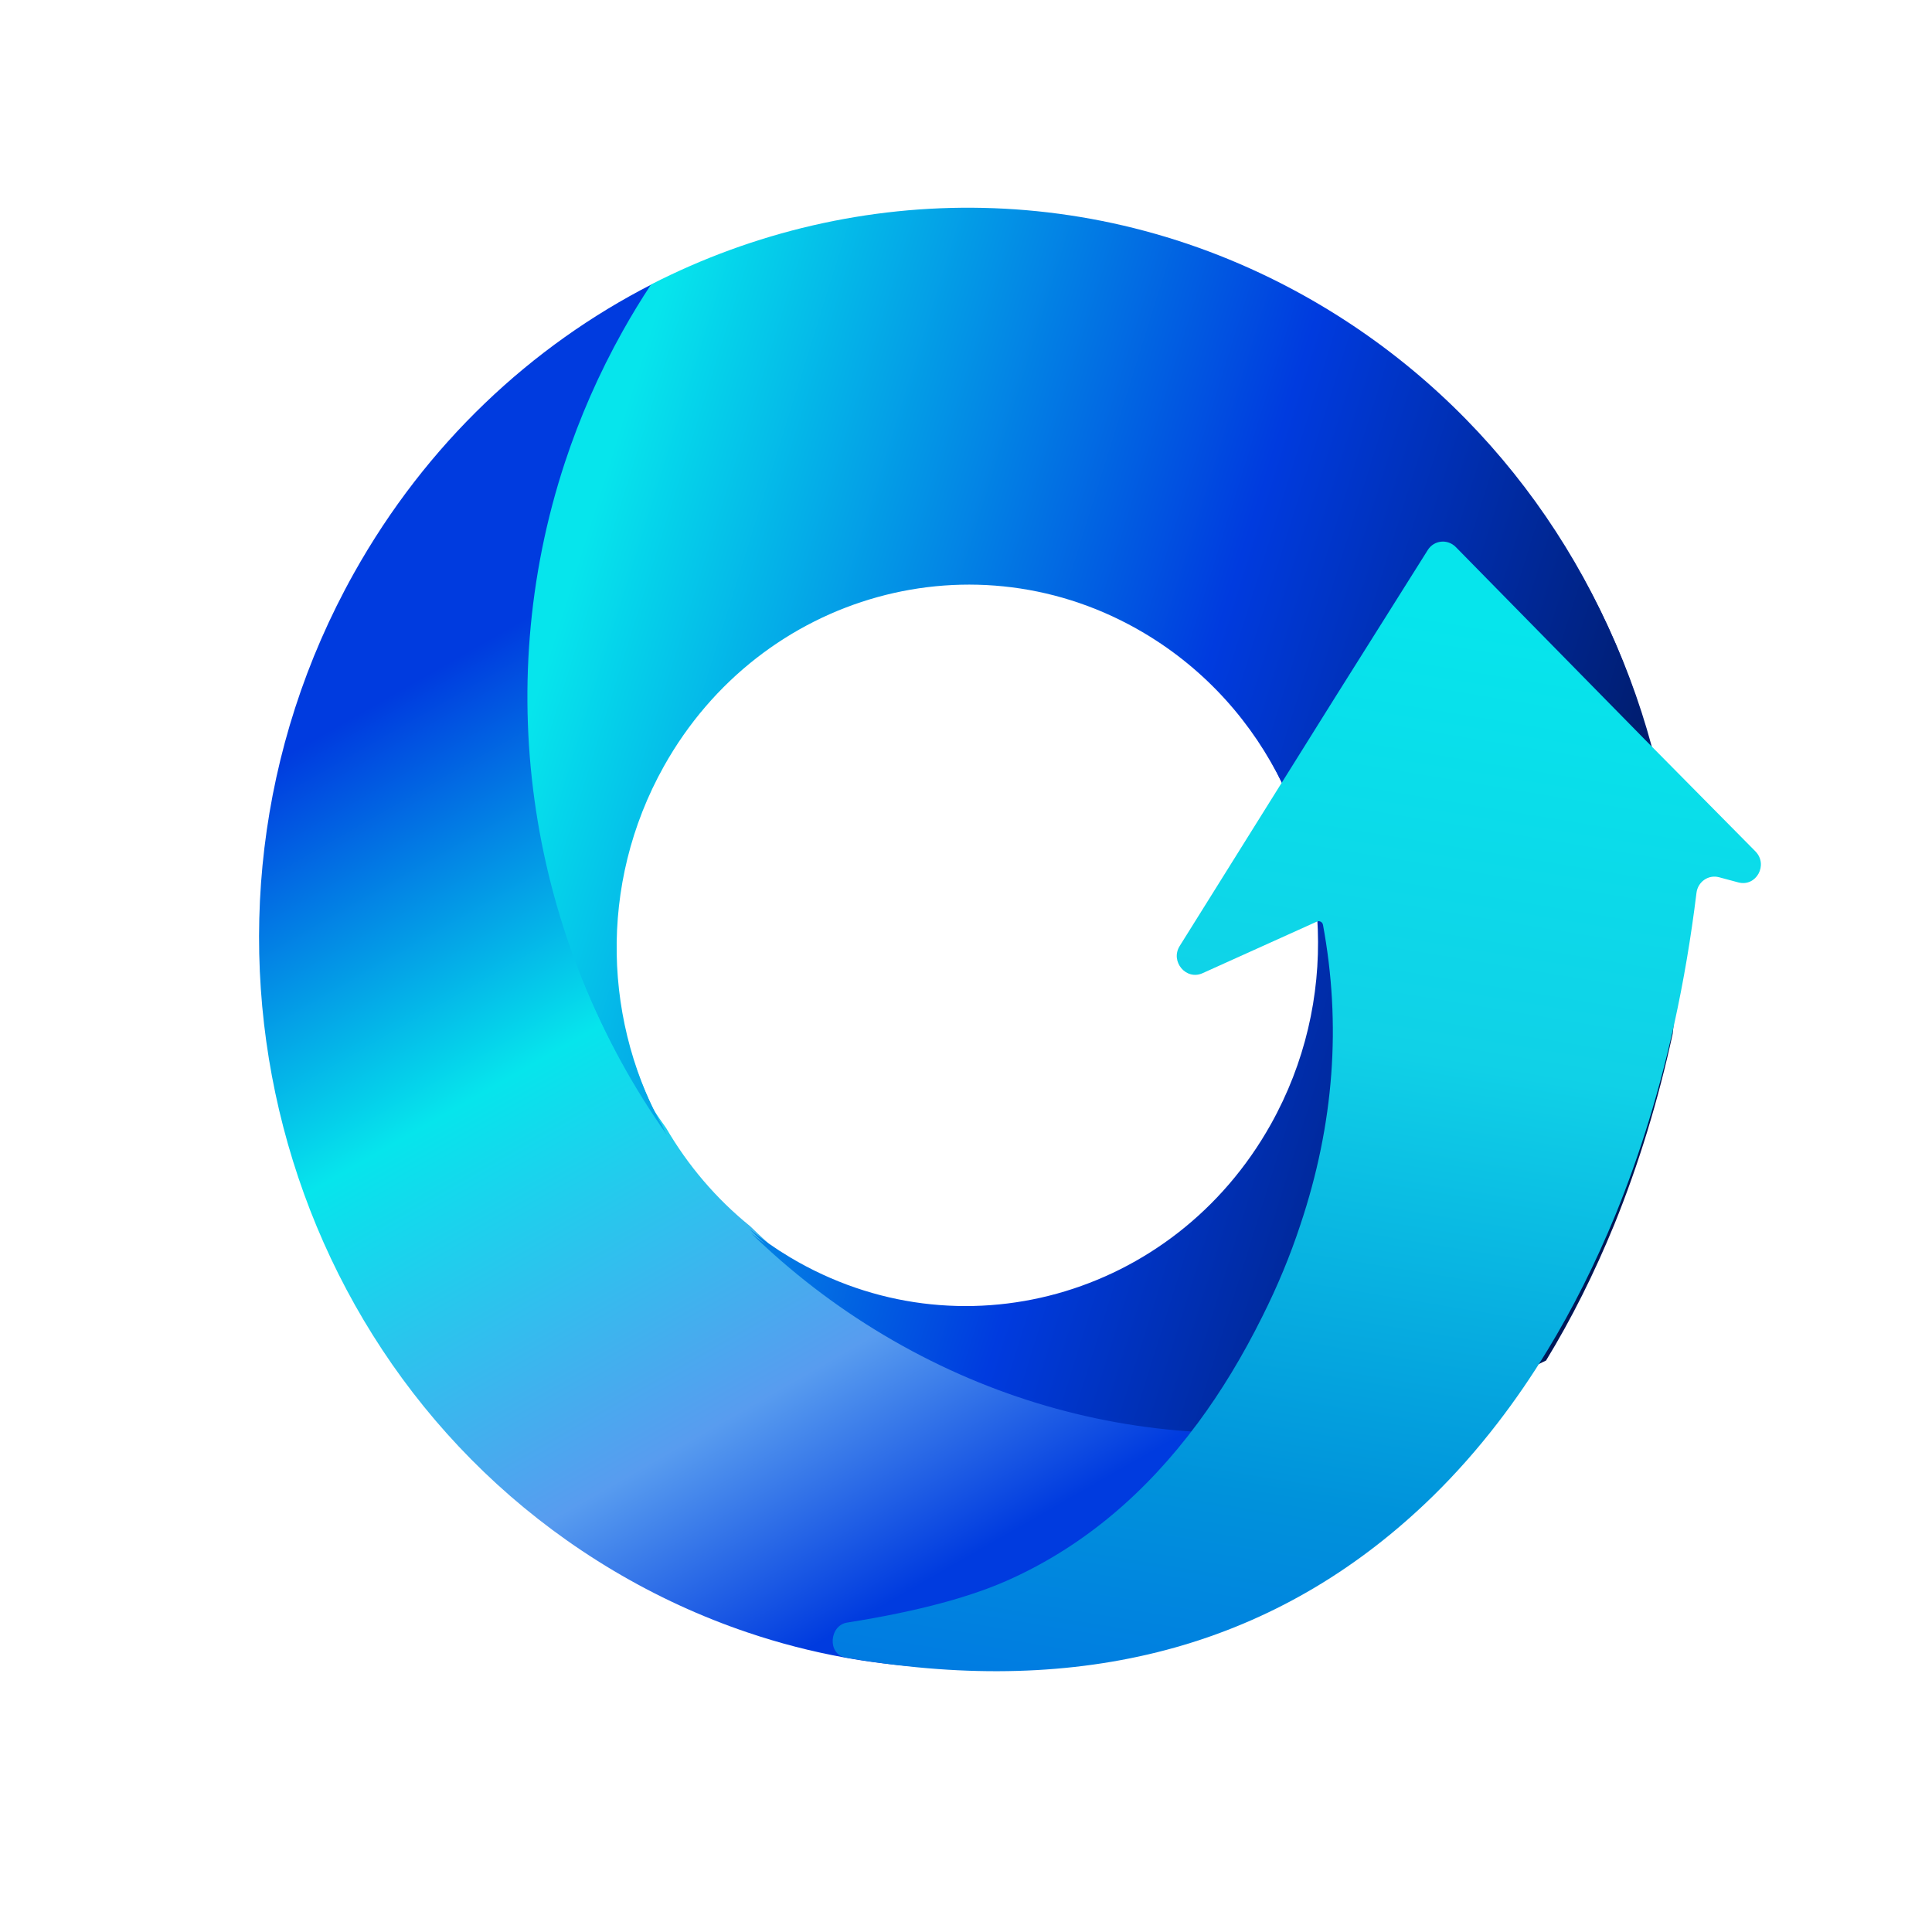 <svg width="200" height="200" viewBox="0 0 200 200" fill="none" xmlns="http://www.w3.org/2000/svg">
<path d="M123.621 147.494C112.62 146.818 101.6 143.56 91.406 137.491C86.335 134.471 81.745 130.921 77.666 126.945C74.118 124.078 71.2 120.624 68.972 116.796C65.049 111.287 61.897 105.283 59.57 98.971C58.789 96.874 58.104 94.737 57.515 92.57C57.322 91.876 57.139 91.172 56.971 90.469C56.96 90.421 56.947 90.371 56.935 90.324C56.85 89.984 56.769 89.643 56.696 89.304C56.37 87.894 56.088 86.474 55.85 85.05C55.835 84.972 55.825 84.896 55.811 84.822C55.749 84.477 55.695 84.134 55.645 83.791C55.528 83.048 55.425 82.308 55.335 81.564C55.287 81.206 55.246 80.85 55.209 80.493C55.203 80.429 55.197 80.368 55.189 80.303C55.15 79.975 55.117 79.648 55.091 79.324C55.053 78.952 55.022 78.58 54.989 78.205L54.99 78.203C54.96 77.828 54.933 77.453 54.909 77.077C54.882 76.702 54.861 76.327 54.843 75.952C54.822 75.577 54.805 75.199 54.793 74.824C54.777 74.449 54.766 74.072 54.759 73.697C54.741 72.94 54.735 72.189 54.741 71.435C54.745 70.303 54.78 69.171 54.837 68.038C54.856 67.66 54.877 67.283 54.901 66.905C54.925 66.56 54.949 66.219 54.976 65.879C55 65.573 55.027 65.27 55.054 64.966C55.069 64.77 55.089 64.573 55.107 64.379C55.138 64.089 55.167 63.796 55.199 63.504C55.279 62.75 55.374 61.995 55.479 61.243C55.583 60.487 55.699 59.736 55.828 58.983C55.955 58.228 56.094 57.479 56.246 56.727C56.326 56.332 56.409 55.934 56.495 55.539C56.56 55.234 56.627 54.927 56.7 54.62C56.723 54.516 56.748 54.413 56.773 54.311C56.821 54.095 56.872 53.878 56.926 53.666C56.96 53.517 56.997 53.367 57.035 53.221C57.095 52.979 57.156 52.738 57.219 52.495C57.257 52.349 57.295 52.202 57.337 52.055C57.417 51.744 57.502 51.435 57.589 51.125C57.796 50.383 58.015 49.641 58.246 48.9C58.361 48.532 58.48 48.162 58.602 47.794C60.127 43.163 62.11 38.617 64.571 34.221C65.495 32.571 66.47 30.97 67.492 29.422C55.004 35.807 44.142 45.933 36.649 59.317C16.408 95.471 28.424 141.704 63.488 162.581C67.971 165.25 72.615 167.376 77.348 168.978C80.67 170.105 84.035 170.971 87.42 171.584C87.645 171.627 87.872 171.666 88.097 171.703C88.419 171.759 88.737 171.813 89.06 171.863C89.393 171.917 89.725 171.967 90.06 172.012C90.127 172.022 90.193 172.031 90.26 172.041L90.266 172.041C114.039 175.365 138.378 166.432 154.723 147.606C156.532 145.268 158.239 142.784 159.84 140.153C148.621 145.71 136.134 148.271 123.621 147.494Z" fill="url(#paint0_linear_3007_3754)"/>
<path d="M160.048 140.84C148.806 146.413 136.295 148.989 123.765 148.219C112.746 147.549 101.709 144.289 91.501 138.211C86.423 135.188 81.827 131.632 77.743 127.649C79.083 128.731 80.511 129.729 82.027 130.632C99.432 140.995 121.7 134.827 131.762 116.854C135.323 110.493 136.877 103.505 136.629 96.674C136.431 91.287 135.114 85.999 132.774 81.188C129.697 74.858 124.853 69.354 118.463 65.549C101.056 55.185 78.788 61.353 68.727 79.323C61.866 91.579 62.453 106.161 69.041 117.482C55.079 97.85 50.898 71.984 58.689 48.334C60.219 43.691 62.208 39.134 64.676 34.725C65.602 33.072 66.579 31.467 67.604 29.914L67.608 29.907C88.9 18.999 114.901 18.938 137.015 32.104C154.87 42.735 166.752 59.94 171.447 79.052C173.673 88.112 174.286 97.6 173.154 107.021C171.65 113.941 169.644 120.512 167.12 126.741C165.036 131.819 162.681 136.524 160.048 140.84Z" fill="url(#paint1_linear_3007_3754)"/>
<path d="M159.837 140.383C148.595 145.956 136.084 148.532 123.554 147.763C112.536 147.092 101.498 143.833 91.29 137.754C86.212 134.731 81.616 131.175 77.533 127.192C78.872 128.274 80.3 129.272 81.816 130.175C99.221 140.538 121.489 134.37 131.551 116.397C135.113 110.036 136.666 103.048 136.418 96.218C136.22 90.83 134.903 85.542 132.563 80.731C129.486 74.401 124.642 68.897 118.252 65.093C100.845 54.728 78.577 60.896 68.516 78.867C61.655 91.122 62.242 105.704 68.83 117.026C54.868 97.393 50.687 71.527 58.478 47.877C60.008 43.234 61.997 38.677 64.465 34.269C65.391 32.615 66.369 31.01 67.393 29.457L67.397 29.45C88.689 18.542 114.69 18.481 136.804 31.647C154.659 42.278 166.541 59.483 171.236 78.595C173.462 87.655 174.075 97.143 172.943 106.564C171.439 113.484 169.433 120.055 166.909 126.284C164.825 131.363 162.47 136.067 159.837 140.383Z" fill="url(#paint2_linear_3007_3754)"/>
<path d="M167.25 125.712C165.158 130.797 162.797 135.51 160.16 139.835C160.16 139.835 160.16 139.835 160.16 139.835V139.835C160.157 139.839 160.152 139.843 160.15 139.847C158.543 142.488 156.832 144.982 155.019 147.33C152.934 150.034 150.711 152.548 148.352 154.862C133.16 169.716 113.901 175.43 90.594 172.07L90.588 172.069C90.521 172.059 90.456 172.051 90.388 172.041C90.055 171.997 89.723 171.948 89.391 171.896C89.069 171.847 88.752 171.794 88.43 171.739C88.206 171.702 87.979 171.664 87.755 171.622C87.673 171.607 87.591 171.593 87.508 171.578C85.629 171.236 85.836 168.246 87.716 167.965V167.965C95.088 166.802 100.837 165.246 104.964 163.299C112.239 159.922 118.6 154.598 123.972 147.341C123.974 147.338 123.979 147.338 123.981 147.335V147.335C123.983 147.333 123.982 147.33 123.984 147.327C126.419 144.045 128.648 140.364 130.672 136.292C132.262 133.123 133.565 129.974 134.62 126.771C138.108 116.346 138.861 106.048 136.955 95.74V95.74C136.903 95.447 136.594 95.281 136.33 95.401L124.486 100.746C122.785 101.514 121.119 99.534 122.12 97.932L133.161 80.264L138.188 72.222L147.805 56.933C148.448 55.911 149.855 55.766 150.708 56.634L170.338 76.621L171.706 78.005L181.711 88.124C183.085 89.513 181.807 91.843 179.945 91.345L177.955 90.812C176.851 90.517 175.759 91.281 175.618 92.434C175.047 97.086 174.283 101.596 173.322 105.97C171.802 112.896 169.784 119.474 167.25 125.712Z" fill="url(#paint3_linear_3007_3754)"/>
<defs>
<linearGradient id="paint0_linear_3007_3754" x1="45.943" y1="36.133" x2="116.412" y2="159.307" gradientUnits="userSpaceOnUse">
<stop stop-color="#003BDF"/>
<stop offset="0.2" stop-color="#003BDF"/>
<stop offset="0.485" stop-color="#06E5EC"/>
<stop offset="0.78" stop-color="#589CEF"/>
<stop offset="0.955" stop-color="#003BDF"/>
</linearGradient>
<linearGradient id="paint1_linear_3007_3754" x1="164.517" y1="132.365" x2="39.539" y2="93.331" gradientUnits="userSpaceOnUse">
<stop stop-color="#001654"/>
<stop offset="0.43" stop-color="#003BDF"/>
<stop offset="0.93" stop-color="#06E5EC"/>
</linearGradient>
<linearGradient id="paint2_linear_3007_3754" x1="164.306" y1="131.908" x2="39.328" y2="92.875" gradientUnits="userSpaceOnUse">
<stop stop-color="#001654"/>
<stop offset="0.43" stop-color="#003BDF"/>
<stop offset="0.93" stop-color="#06E5EC"/>
</linearGradient>
<linearGradient id="paint3_linear_3007_3754" x1="168.382" y1="66.458" x2="146.543" y2="198.054" gradientUnits="userSpaceOnUse">
<stop stop-color="#06E5EC"/>
<stop offset="0.34" stop-color="#10D1E7"/>
<stop offset="0.7" stop-color="#0092DB"/>
<stop offset="1" stop-color="#006BE6"/>
</linearGradient>
</defs>
</svg>
